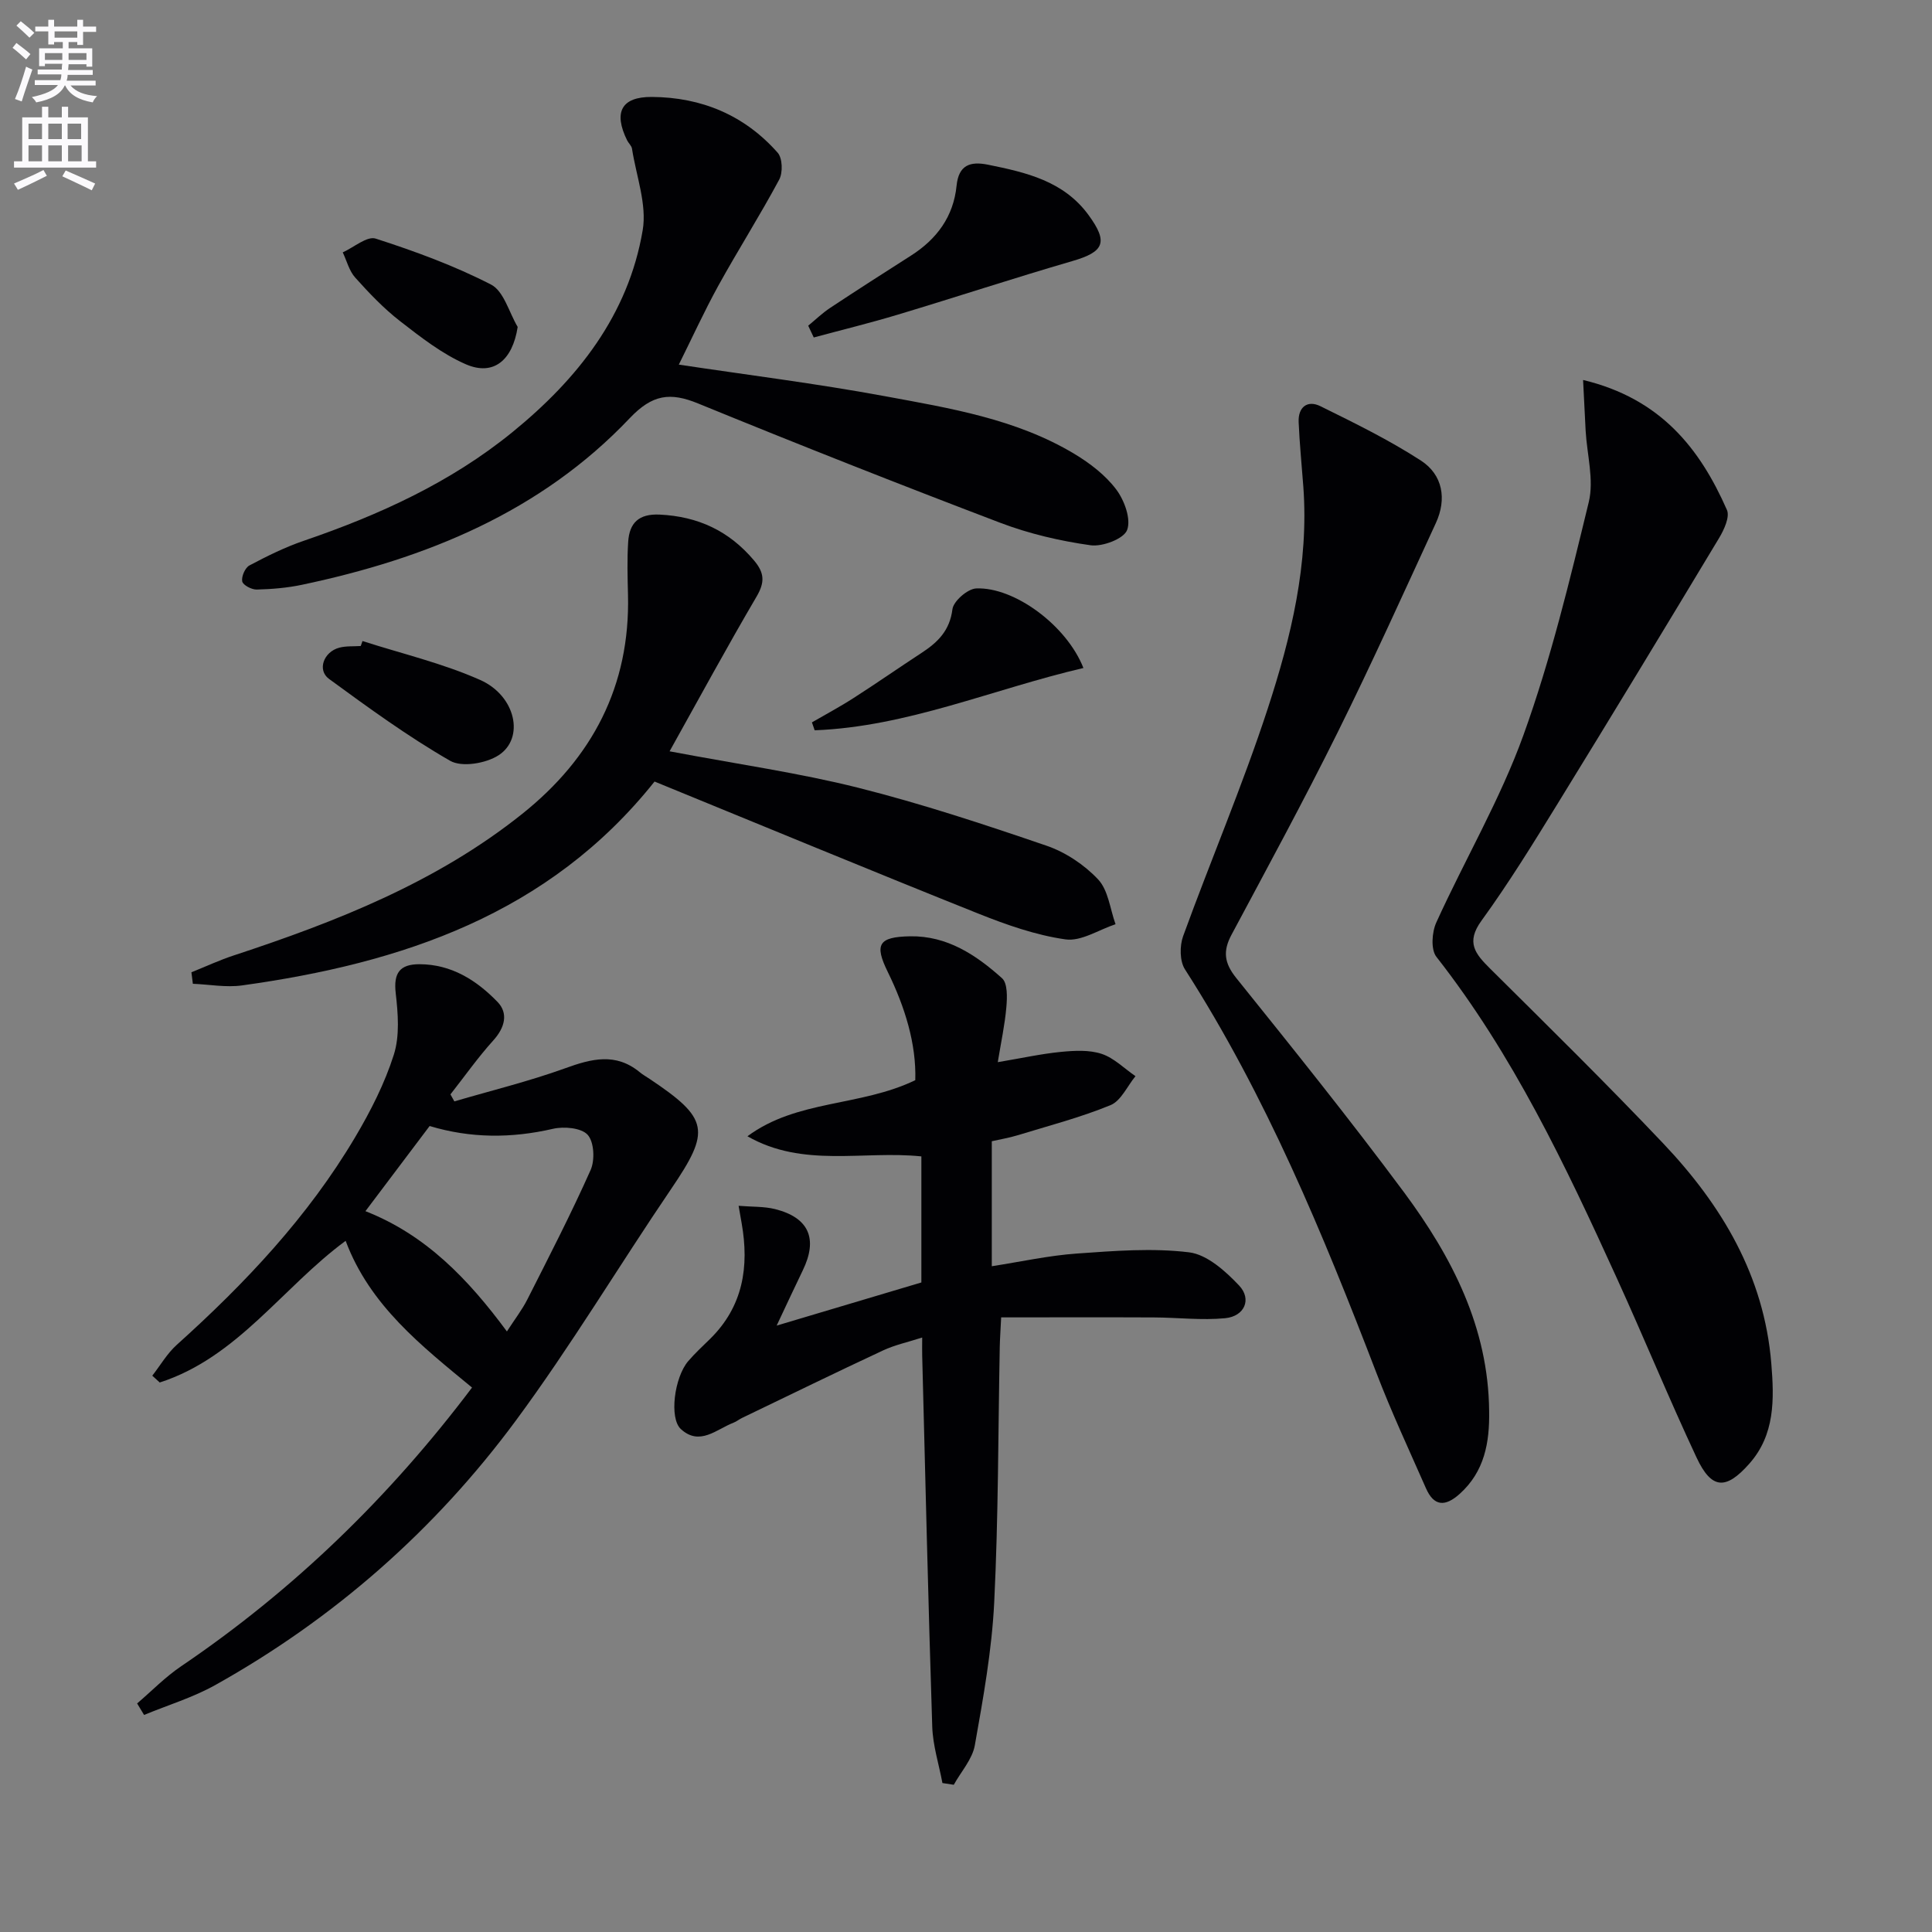 <svg enable-background="new 0 0 400 400" viewBox="0 0 400 400" xmlns="http://www.w3.org/2000/svg"><rect x="0" y="0" width="400" height="400" fill="#808080" stroke="none"/><path d="m2.6 9.9.8-1c.9.7 1.9 1.4 2.9 2.3l-.9 1.1c-1.1-1-2-1.8-2.8-2.4zm.5 10.6c.9-2.1 1.6-4.3 2.3-6.7.4.2.8.4 1.3.6-.7 2.1-1.5 4.3-2.2 6.6zm.3-15.2.9-.9c1 .8 2 1.6 2.8 2.4l-1 1c-.9-.9-1.8-1.7-2.7-2.5zm12.6-1.2h1.2v1.4h2.7v1.1h-2.7v2.7h-1.2v-.6h-1.8v1.3h4.9v3.8h-1.2v-.5h-3.7c0 .4-.1.9-.1 1.2h5.1v1h-5.2c0 .5-.1.9-.2 1.2h6v1h-5.2c1.1 1.3 2.9 2 5.5 2.2-.4.4-.7.8-.9 1.3-2.9-.5-4.8-1.6-5.7-3.5h-.1c-.8 1.7-2.7 2.9-5.9 3.5-.2-.4-.6-.8-.9-1.1 2.8-.6 4.6-1.4 5.4-2.5h-4.8v-1h5.3c.1-.3.2-.7.2-1.2h-4.9v-1h5c0-.4 0-.8.1-1.2h-3.6v.5h-1.2v-3.7h4.9v-1.3h-1.8v.5h-1.2v-2.7h-2.7v-1h2.7v-1.4h1.2v1.4h4.8zm-6.7 8.3h3.6c0-.4 0-.9 0-1.4h-3.6zm1.9-4.6h4.8v-1.3h-4.7v1.3zm6.7 3.2h-3.7v1.4h3.7z" fill="#fbfafc"/><path d="m8.7 22.1h1.3v2.2h2.8v-2.2h1.3v2.2h4.1v9.1h1.7v1.3h-17v-1.3h1.7v-9.1h4.1zm.3 13.1.7 1.2c-1.8.9-3.8 1.9-6 2.9-.2-.4-.5-.8-.8-1.3 2.3-1 4.4-1.9 6.1-2.8zm-3.1-6.4h2.8v-3.2h-2.8zm0 4.6h2.8v-3.3h-2.8zm4.1-4.6h2.8v-3.2h-2.8zm0 4.6h2.8v-3.3h-2.8zm3.6 1.9c2.1.9 4.1 1.8 6.1 2.7l-.7 1.4c-2.2-1.1-4.2-2-6.1-2.9zm3.2-9.7h-2.8v3.2h2.8zm-2.7 7.8h2.8v-3.3h-2.8z" fill="#fbfafc"/><g fill="#010104"><path d="m190.76 265.52c0-8.89 0-17.34 0-26.1-12.01-1.25-24.5 2.43-36.01-4.17 10.28-7.61 23.28-6.09 34.75-11.61.23-7.48-2.12-15.12-5.71-22.44-2.79-5.68-1.9-7.23 4.63-7.35 7.69-.13 13.67 3.87 19.04 8.68 1.17 1.05 1.07 3.96.9 5.95-.32 3.73-1.13 7.41-1.78 11.43 4.95-.83 9-1.73 13.09-2.13 2.79-.27 5.83-.44 8.41.41 2.57.85 4.69 3.03 7.01 4.62-1.7 2.06-2.99 5.1-5.17 6-6.24 2.56-12.82 4.27-19.29 6.25-1.7.52-3.48.81-5.29 1.22v25.88c6.05-.94 11.81-2.22 17.64-2.63 7.72-.55 15.59-1.18 23.21-.25 3.72.46 7.54 3.89 10.36 6.88 2.67 2.84 1.11 6.37-2.89 6.76-4.87.47-9.83-.14-14.76-.16-10.42-.05-20.84-.01-31.62-.01-.14 2.89-.26 4.49-.29 6.1-.34 17.64-.28 35.3-1.15 52.92-.49 9.9-2.27 19.77-4.01 29.56-.51 2.9-2.86 5.47-4.36 8.19-.78-.12-1.57-.24-2.35-.36-.73-3.9-1.99-7.78-2.11-11.7-.83-25.61-1.42-51.22-2.08-76.84-.03-.99 0-1.98 0-3.7-3 .97-5.69 1.54-8.12 2.68-9.78 4.56-19.47 9.3-29.2 13.98-.6.29-1.13.74-1.74.97-3.53 1.36-7 4.9-10.9 1.33-2.46-2.25-1.35-10.7 1.5-14.05 1.4-1.64 3-3.11 4.55-4.63 6.83-6.72 8.12-14.94 6.53-23.95-.17-.95-.33-1.89-.63-3.6 2.78.23 5.25.11 7.55.68 7.03 1.77 8.91 6.16 5.73 12.7-1.62 3.33-3.17 6.7-5.4 11.42 10.96-3.27 20.27-6.04 29.96-8.93z"/><path d="m327.76 78.67c16.03 3.84 24.16 14.14 29.78 26.9.64 1.45-.6 4.13-1.63 5.84-11.05 18.37-22.17 36.71-33.41 54.97-5.05 8.21-10.12 16.44-15.77 24.23-3.29 4.52-1.29 6.87 1.78 9.93 12.04 11.95 24.14 23.85 35.81 36.16 12.14 12.8 20.93 27.43 22.41 45.6.61 7.44.77 14.73-4.55 20.74-4.88 5.52-7.84 5.32-10.93-1.28-5.77-12.32-10.93-24.92-16.58-37.3-10.55-23.16-21.43-46.13-37.28-66.36-1.18-1.51-.94-5.1-.02-7.11 5.9-12.99 13.22-25.43 18.04-38.79 5.66-15.68 9.59-32.03 13.53-48.26 1.11-4.59-.37-9.82-.65-14.75-.16-3.22-.32-6.43-.53-10.52z"/><path d="m94.07 228.03c7.66-2.25 15.45-4.15 22.95-6.86 5.46-1.98 10.45-3.27 15.41.8.64.53 1.37.94 2.06 1.4 12.32 8.24 12.66 10.72 4.49 22.75-10.84 15.95-20.77 32.56-32.22 48.05-16.71 22.6-37.55 40.92-62.17 54.69-4.63 2.59-9.83 4.16-14.76 6.2-.48-.79-.96-1.59-1.44-2.38 3.02-2.58 5.83-5.48 9.1-7.69 23.25-15.75 43.11-34.99 60.24-57.71-10.44-8.62-21.14-16.96-26.17-30.38-13.08 9.63-22.39 24.14-38.49 29.33-.51-.47-1.03-.94-1.54-1.41 1.67-2.14 3.07-4.59 5.06-6.38 14.18-12.75 27.18-26.52 36.95-43.01 3.2-5.4 6.11-11.12 8-17.07 1.24-3.91.87-8.52.39-12.72-.48-4.18.82-6.01 4.91-6.01 6.63.01 11.83 3.33 16.16 7.8 2.29 2.36 1.53 5.33-.87 7.98-3.18 3.52-5.93 7.43-8.87 11.17.28.47.55.96.81 1.45zm-18.41 22.73c12.49 4.9 21.25 14.02 29.29 24.9 1.63-2.53 3.15-4.48 4.24-6.64 4.49-8.87 9.05-17.71 13.09-26.78.91-2.05.73-5.81-.61-7.29-1.31-1.45-4.91-1.77-7.19-1.24-8.59 1.98-17.03 1.98-25.53-.58-4.37 5.79-8.64 11.46-13.29 17.63z"/><path d="m308.31 292.15c.11 6.48-.94 12.54-6.14 17.18-2.97 2.65-5.29 2.56-6.94-1.2-3.48-7.91-7.14-15.75-10.23-23.81-11.1-28.89-22.87-57.43-39.67-83.63-1.09-1.7-1.11-4.84-.38-6.86 5.72-15.74 12.31-31.18 17.51-47.08 4.85-14.83 8.55-30.08 7.38-45.99-.33-4.46-.78-8.92-.97-13.38-.13-3.1 1.82-4.6 4.49-3.29 7.08 3.49 14.22 6.99 20.83 11.27 4.51 2.93 5.39 7.94 3.09 12.93-6.68 14.49-13.24 29.04-20.33 43.33-7.01 14.14-14.55 28.01-21.99 41.93-1.8 3.37-1.5 5.83.98 8.92 11.78 14.65 23.56 29.32 34.77 44.41 9.92 13.39 17.45 27.96 17.6 45.27z"/><path d="m140.54 75.49c14.16 2.13 28.45 3.91 42.58 6.52 13.51 2.5 27.25 4.71 39.32 11.96 3.22 1.94 6.42 4.39 8.65 7.35 1.7 2.25 3.12 6.14 2.27 8.41-.67 1.82-5.11 3.51-7.57 3.16-6.33-.89-12.72-2.38-18.69-4.65-20.95-7.97-41.8-16.21-62.55-24.7-5.81-2.38-9.49-1.89-14.17 3.04-18.43 19.43-42.15 29.07-67.85 34.49-3.07.65-6.25.91-9.38.99-1.04.03-2.85-.92-3-1.69-.2-1 .6-2.83 1.49-3.3 3.66-1.94 7.41-3.8 11.32-5.13 15.52-5.31 30.31-12.03 43.11-22.45 13.49-10.98 24.01-24.25 26.99-41.81.91-5.35-1.34-11.25-2.21-16.89-.09-.61-.7-1.12-1-1.71-2.88-5.82-1.22-9.05 5.09-9.01 10.3.06 19.22 3.78 26.08 11.56.99 1.13 1.08 4.11.31 5.55-4 7.46-8.55 14.62-12.64 22.03-2.92 5.31-5.44 10.84-8.15 16.28z"/><path d="m138.63 155.55c14.34 2.71 26.85 4.48 39.03 7.54 13.17 3.31 26.11 7.59 38.97 11.99 3.96 1.35 7.87 3.96 10.73 7 2.1 2.24 2.47 6.12 3.6 9.27-3.47 1.14-7.12 3.6-10.36 3.14-6.15-.87-12.23-3.02-18.05-5.34-22.35-8.94-44.58-18.16-67.03-27.34-21.9 27.49-52.33 37.62-85.41 42.21-3.31.46-6.78-.2-10.18-.34-.1-.79-.2-1.58-.3-2.38 2.94-1.18 5.83-2.53 8.83-3.51 21.24-6.99 41.93-15.13 59.64-29.27 14.52-11.59 22.38-26.47 21.92-45.36-.09-3.66-.2-7.34.04-10.99.25-3.87 2.16-5.83 6.5-5.63 7.96.38 14.37 3.36 19.54 9.48 2.2 2.6 2.27 4.53.55 7.48-6.08 10.35-11.8 20.9-18.02 32.05z"/><path d="m167.33 67.43c1.51-1.24 2.93-2.62 4.55-3.69 5.54-3.67 11.13-7.25 16.73-10.82 5.35-3.41 8.8-8.08 9.44-14.48.43-4.27 2.8-5.09 6.51-4.34 7.89 1.6 15.66 3.37 20.81 10.42 4.13 5.65 3.25 7.62-3.38 9.54-12.07 3.51-24.02 7.45-36.06 11.07-5.77 1.74-11.63 3.17-17.45 4.74-.38-.8-.77-1.62-1.15-2.44z"/><path d="m224.31 138.3c-18.85 4.41-36.45 12.16-55.64 12.9-.19-.55-.38-1.09-.57-1.64 2.89-1.68 5.85-3.25 8.65-5.06 4.76-3.05 9.4-6.29 14.13-9.38 3.31-2.17 5.76-4.59 6.31-8.98.21-1.68 3.14-4.23 4.92-4.31 7.86-.34 18.72 7.62 22.2 16.47z"/><path d="m75.05 132.72c8.15 2.62 16.59 4.6 24.37 8.06 7.38 3.28 9.25 12.05 3.82 15.58-2.61 1.7-7.63 2.55-10.05 1.15-8.73-5.02-16.92-10.99-25.07-16.95-2.5-1.83-1.11-5.6 2.11-6.46 1.42-.38 2.97-.25 4.46-.35.13-.34.24-.69.36-1.03z"/><path d="m107.18 67.69c-1.06 6.89-4.99 10.22-10.73 7.73-4.91-2.14-9.33-5.6-13.62-8.93-3.39-2.63-6.41-5.81-9.29-9.02-1.25-1.39-1.74-3.46-2.58-5.22 2.3-1.03 5.04-3.43 6.82-2.85 8.16 2.63 16.29 5.61 23.89 9.52 2.64 1.36 3.72 5.76 5.51 8.77z"/></g></svg>